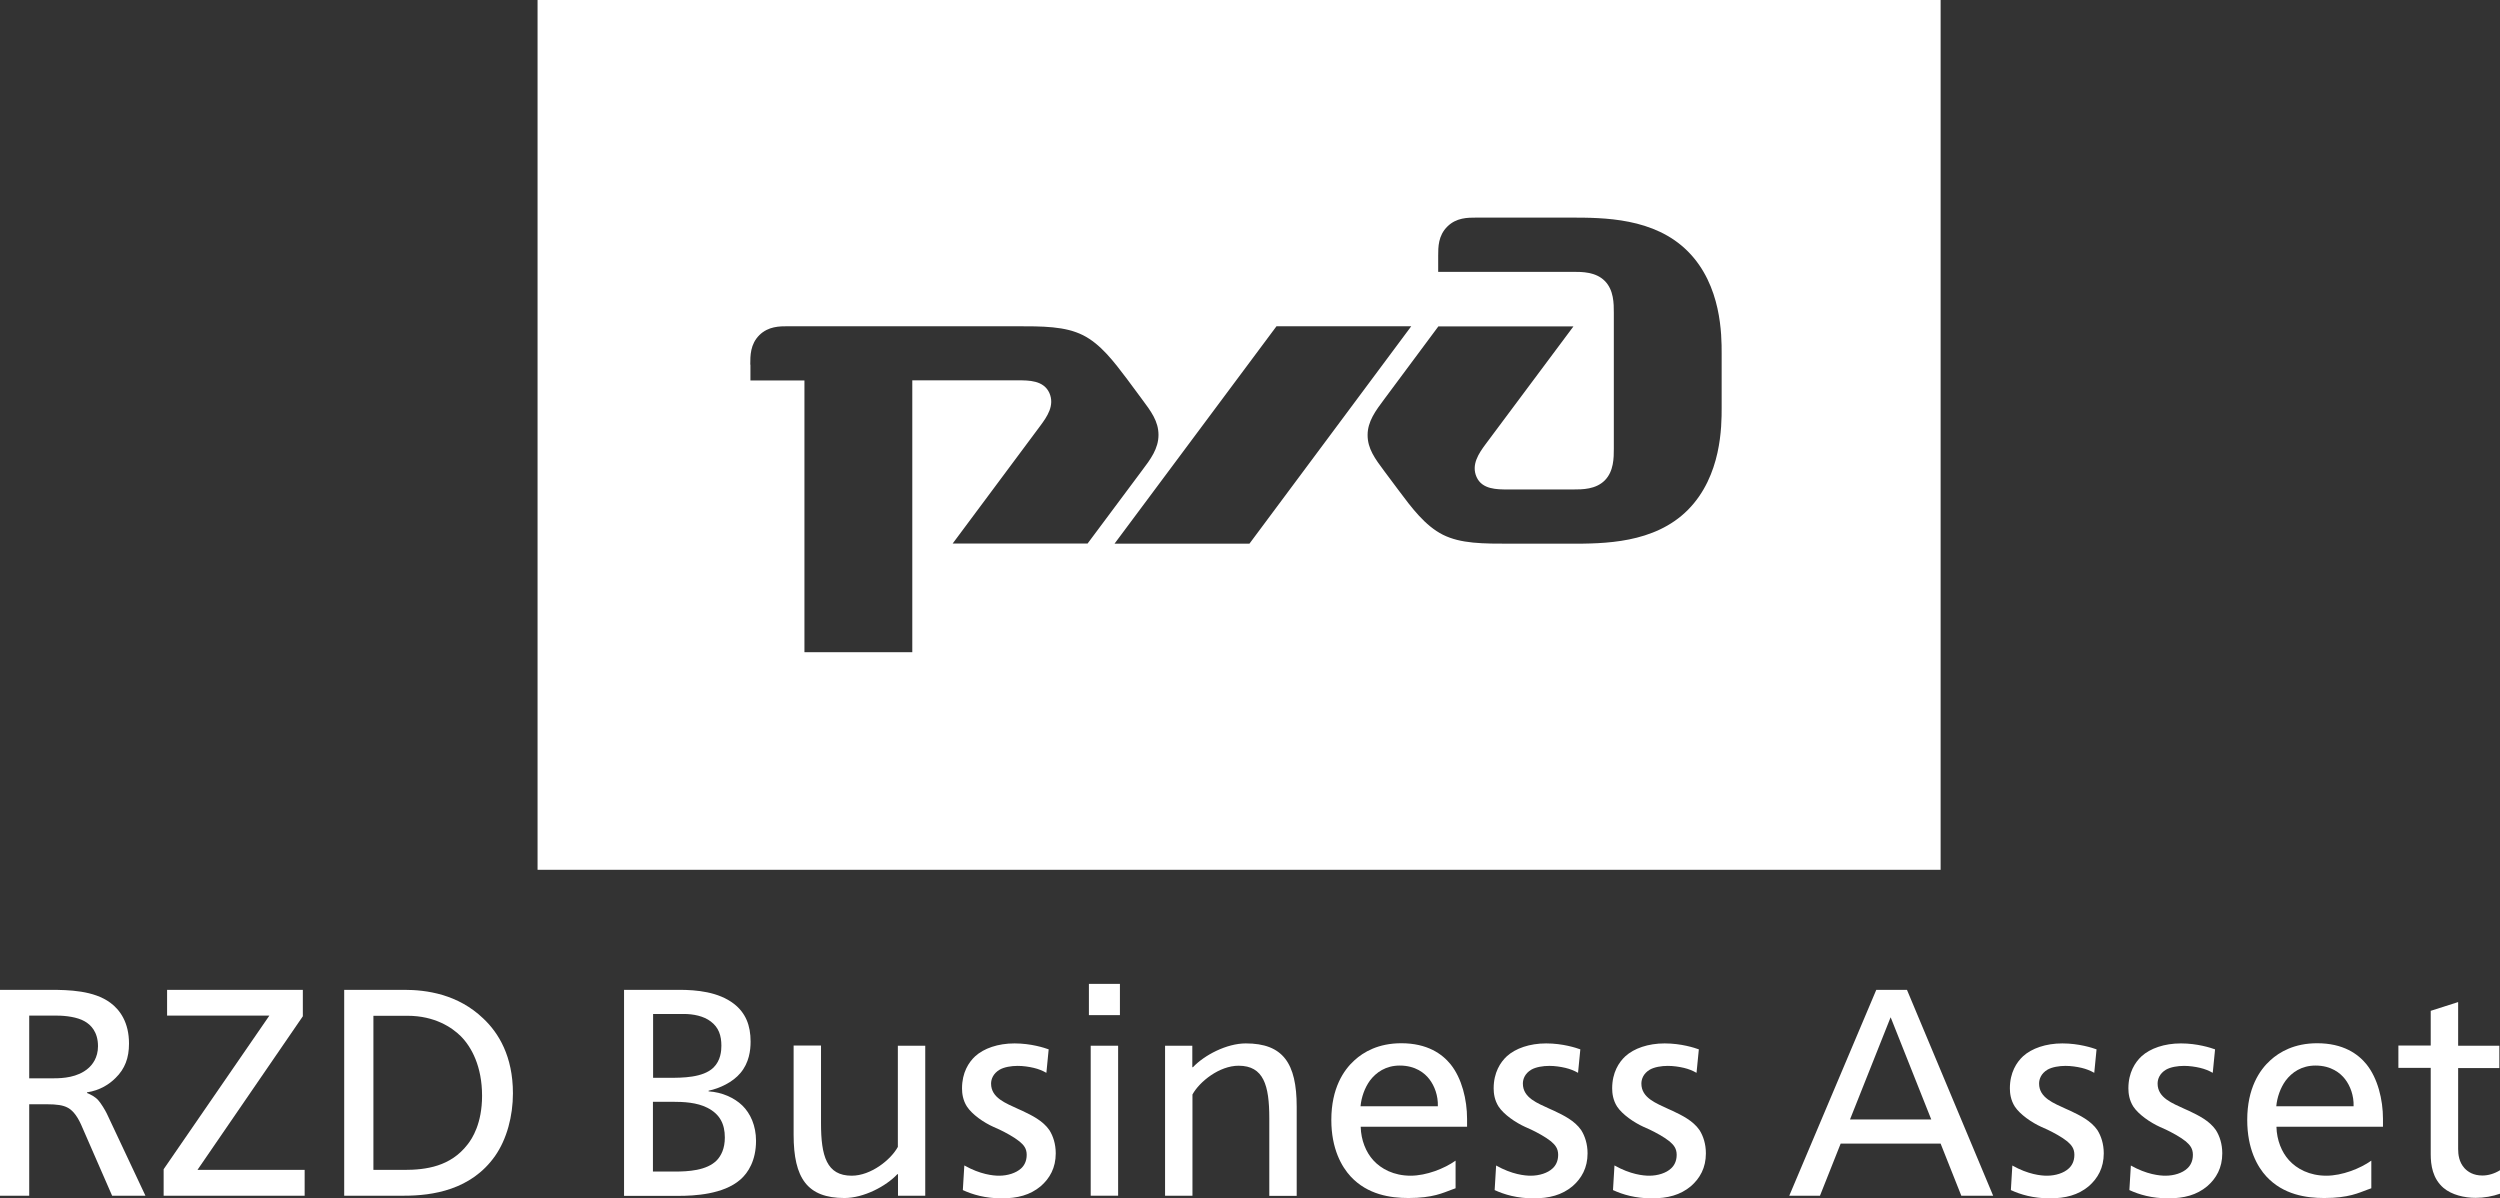 <svg width="121" height="58" viewBox="0 0 121 58" fill="none" xmlns="http://www.w3.org/2000/svg">
<rect x="0" y="0" width="121" height="58" fill="#333333" stroke="none"/>
<path d="M0 47.908H2.415C3.337 47.908 4.536 47.94 5.339 48.532C5.807 48.876 6.244 49.484 6.244 50.509C6.244 51.205 6.046 51.733 5.593 52.174C5.299 52.47 4.846 52.774 4.21 52.87V52.902C4.393 52.974 4.608 53.086 4.751 53.246C4.894 53.406 5.092 53.734 5.172 53.902L7.039 57.872H5.426L3.917 54.414C3.702 53.942 3.464 53.702 3.265 53.606C3.051 53.494 2.757 53.446 2.264 53.446H1.414V57.872H0V47.908ZM1.414 52.19H2.614C3.035 52.19 3.758 52.15 4.266 51.709C4.465 51.541 4.743 51.197 4.743 50.637C4.743 49.941 4.393 49.596 4.091 49.428C3.742 49.228 3.186 49.156 2.765 49.156H1.414V52.19Z" fill="white"/>
<path d="M7.92 56.591L13.037 49.156H8.087V47.908H14.657V49.188L9.557 56.623H14.745V57.872H7.92V56.591Z" fill="white"/>
<path d="M16.659 47.908H19.567C20.623 47.908 22.157 48.108 23.396 49.3C24.135 49.997 24.826 51.125 24.826 52.918C24.826 54.014 24.532 55.135 23.96 55.951C22.8 57.6 20.925 57.872 19.567 57.872H16.659V47.908ZM18.073 56.623H19.559C20.631 56.623 21.807 56.455 22.625 55.399C22.856 55.111 23.332 54.374 23.332 53.038C23.332 51.613 22.824 50.677 22.3 50.149C21.879 49.733 21.044 49.164 19.726 49.164H18.073V56.623Z" fill="white"/>
<path d="M30.196 47.908H32.866C33.716 47.908 34.772 48.004 35.527 48.588C36.091 49.028 36.329 49.629 36.329 50.413C36.329 50.837 36.258 51.437 35.837 51.934C35.471 52.374 34.836 52.678 34.296 52.79V52.822C34.947 52.862 35.543 53.134 35.924 53.502C36.321 53.886 36.592 54.486 36.592 55.215C36.592 56.167 36.21 56.767 35.829 57.096C35.011 57.808 33.62 57.88 32.834 57.88H30.204V47.916L30.196 47.908ZM31.61 52.166H32.389C33.009 52.166 34.026 52.166 34.534 51.669C34.883 51.325 34.915 50.861 34.915 50.613C34.915 50.125 34.788 49.733 34.407 49.444C34.057 49.172 33.549 49.076 33.096 49.076H31.61V52.166ZM32.667 56.703C33.279 56.703 34.208 56.663 34.701 56.151C34.899 55.935 35.082 55.599 35.082 55.055C35.082 54.414 34.852 53.926 34.232 53.614C33.724 53.358 33.104 53.326 32.524 53.326H31.602V56.703H32.667Z" fill="white"/>
<path d="M44.79 57.872H43.463V56.831H43.432C42.883 57.416 41.803 57.984 40.873 57.984C39.078 57.984 38.411 57.032 38.411 54.919V50.605H39.737V54.367C39.737 55.951 40.008 56.904 41.223 56.904C42.153 56.904 43.114 56.135 43.456 55.511V50.613H44.782V57.872H44.79Z" fill="white"/>
<path d="M46.673 56.407C47.452 56.847 48.071 56.904 48.357 56.904C48.77 56.904 49.175 56.776 49.422 56.551C49.565 56.423 49.692 56.207 49.692 55.895C49.692 55.583 49.549 55.415 49.334 55.239C49.064 55.023 48.643 54.799 48.373 54.671L48.087 54.543C47.602 54.327 47.054 53.942 46.8 53.558C46.601 53.246 46.562 52.918 46.562 52.678C46.562 51.91 46.887 51.413 47.197 51.125C47.618 50.741 48.301 50.501 49.104 50.501C49.906 50.501 50.558 50.717 50.756 50.789L50.645 51.925C50.447 51.813 50.264 51.741 50.033 51.685C49.795 51.629 49.525 51.589 49.255 51.589C48.945 51.589 48.603 51.645 48.381 51.773C48.071 51.958 47.968 52.23 47.968 52.446C47.968 53.142 48.691 53.398 49.271 53.67L49.485 53.766C49.938 53.982 50.47 54.238 50.788 54.695C50.971 54.983 51.098 55.367 51.098 55.823C51.098 56.519 50.812 57.032 50.367 57.416C49.859 57.84 49.247 58 48.484 58C47.682 58 47.07 57.816 46.601 57.6L46.673 56.415V56.407Z" fill="white"/>
<path d="M54.204 49.132H52.703V47.62H54.204V49.132ZM52.79 50.613H54.117V57.872H52.79V50.613Z" fill="white"/>
<path d="M56.381 50.613H57.708V51.653H57.739C58.288 51.069 59.368 50.501 60.297 50.501C62.093 50.501 62.76 51.453 62.76 53.566V57.88H61.434V54.118C61.434 52.534 61.163 51.581 59.948 51.581C59.018 51.581 58.057 52.35 57.715 52.974V57.872H56.389V50.613H56.381Z" fill="white"/>
<path d="M65.858 54.543C65.874 55.183 66.113 55.767 66.462 56.151C66.844 56.575 67.463 56.904 68.273 56.904C69.036 56.904 69.91 56.559 70.45 56.175V57.512L70.252 57.584C69.854 57.728 69.362 57.984 68.17 57.984C67.296 57.984 66.192 57.824 65.374 56.944C64.937 56.471 64.436 55.607 64.436 54.206C64.436 52.67 65.032 51.789 65.557 51.317C65.993 50.917 66.716 50.493 67.821 50.493C69.076 50.493 69.799 51.005 70.212 51.517C70.752 52.19 71.006 53.222 71.006 54.15V54.535H65.858V54.543ZM69.592 53.542C69.608 53.03 69.433 52.558 69.179 52.23C68.957 51.941 68.512 51.573 67.749 51.573C67.074 51.573 66.605 51.901 66.303 52.302C66.049 52.654 65.89 53.11 65.85 53.542H69.592Z" fill="white"/>
<path d="M72.405 56.407C73.183 56.847 73.803 56.904 74.089 56.904C74.502 56.904 74.907 56.776 75.145 56.551C75.288 56.423 75.415 56.207 75.415 55.895C75.415 55.583 75.272 55.415 75.066 55.239C74.796 55.023 74.375 54.799 74.105 54.671L73.819 54.543C73.342 54.327 72.786 53.942 72.532 53.558C72.333 53.246 72.293 52.918 72.293 52.678C72.293 51.91 72.619 51.413 72.929 51.125C73.35 50.741 74.033 50.501 74.835 50.501C75.638 50.501 76.289 50.717 76.488 50.789L76.377 51.925C76.178 51.813 75.995 51.741 75.765 51.685C75.527 51.629 75.257 51.589 74.987 51.589C74.677 51.589 74.335 51.645 74.113 51.773C73.803 51.958 73.707 52.23 73.707 52.446C73.707 53.142 74.43 53.398 75.01 53.67L75.225 53.766C75.678 53.982 76.21 54.238 76.528 54.695C76.71 54.983 76.838 55.367 76.838 55.823C76.838 56.519 76.552 57.032 76.107 57.416C75.598 57.84 74.987 58 74.224 58C73.421 58 72.81 57.816 72.341 57.6L72.412 56.415L72.405 56.407Z" fill="white"/>
<path d="M78.14 56.407C78.919 56.847 79.539 56.904 79.825 56.904C80.238 56.904 80.643 56.776 80.881 56.551C81.024 56.423 81.151 56.207 81.151 55.895C81.151 55.583 81.008 55.415 80.802 55.239C80.532 55.023 80.111 54.799 79.841 54.671L79.555 54.543C79.078 54.327 78.522 53.942 78.267 53.558C78.069 53.246 78.029 52.918 78.029 52.678C78.029 51.91 78.355 51.413 78.665 51.125C79.086 50.741 79.769 50.501 80.571 50.501C81.374 50.501 82.025 50.717 82.224 50.789L82.112 51.925C81.914 51.813 81.731 51.741 81.501 51.685C81.263 51.629 80.992 51.589 80.722 51.589C80.412 51.589 80.071 51.645 79.848 51.773C79.539 51.958 79.443 52.23 79.443 52.446C79.443 53.142 80.166 53.398 80.738 53.67L80.953 53.766C81.406 53.982 81.938 54.238 82.255 54.695C82.438 54.983 82.565 55.367 82.565 55.823C82.565 56.519 82.279 57.032 81.835 57.416C81.326 57.84 80.714 58 79.952 58C79.149 58 78.538 57.816 78.069 57.6L78.14 56.415V56.407Z" fill="white"/>
<path d="M90.812 47.908H92.297L96.468 57.872H94.927L93.926 55.351H89.088L88.087 57.872H86.601L90.812 47.908ZM91.503 49.244L89.54 54.182H93.473L91.511 49.244H91.503Z" fill="white"/>
<path d="M97.389 56.407C98.168 56.847 98.788 56.904 99.074 56.904C99.487 56.904 99.892 56.776 100.13 56.551C100.273 56.423 100.4 56.207 100.4 55.895C100.4 55.583 100.257 55.415 100.051 55.239C99.781 55.023 99.36 54.799 99.09 54.671L98.804 54.543C98.327 54.327 97.771 53.942 97.517 53.558C97.318 53.246 97.278 52.918 97.278 52.678C97.278 51.91 97.604 51.413 97.914 51.125C98.335 50.741 99.018 50.501 99.82 50.501C100.623 50.501 101.274 50.717 101.473 50.789L101.362 51.925C101.163 51.813 100.98 51.741 100.75 51.685C100.512 51.629 100.241 51.589 99.971 51.589C99.662 51.589 99.32 51.645 99.097 51.773C98.788 51.958 98.692 52.23 98.692 52.446C98.692 53.142 99.415 53.398 99.995 53.67L100.21 53.766C100.663 53.982 101.195 54.238 101.513 54.695C101.695 54.983 101.822 55.367 101.822 55.823C101.822 56.519 101.536 57.032 101.092 57.416C100.583 57.84 99.971 58 99.209 58C98.406 58 97.795 57.816 97.326 57.6L97.397 56.415L97.389 56.407Z" fill="white"/>
<path d="M103.125 56.407C103.904 56.847 104.523 56.904 104.809 56.904C105.223 56.904 105.628 56.776 105.866 56.551C106.009 56.423 106.136 56.207 106.136 55.895C106.136 55.583 105.993 55.415 105.787 55.239C105.517 55.023 105.095 54.799 104.825 54.671L104.539 54.543C104.063 54.327 103.507 53.942 103.252 53.558C103.054 53.246 103.014 52.918 103.014 52.678C103.014 51.91 103.34 51.413 103.65 51.125C104.071 50.741 104.754 50.501 105.556 50.501C106.359 50.501 107.01 50.717 107.209 50.789L107.097 51.925C106.899 51.813 106.716 51.741 106.486 51.685C106.247 51.629 105.977 51.589 105.707 51.589C105.397 51.589 105.056 51.645 104.833 51.773C104.523 51.958 104.428 52.23 104.428 52.446C104.428 53.142 105.151 53.398 105.731 53.67L105.946 53.766C106.398 53.982 106.931 54.238 107.248 54.695C107.431 54.983 107.558 55.367 107.558 55.823C107.558 56.519 107.272 57.032 106.827 57.416C106.319 57.84 105.707 58 104.945 58C104.142 58 103.53 57.816 103.062 57.6L103.133 56.415L103.125 56.407Z" fill="white"/>
<path d="M110.18 54.543C110.196 55.183 110.434 55.767 110.784 56.151C111.165 56.575 111.785 56.904 112.595 56.904C113.358 56.904 114.231 56.559 114.772 56.175V57.512L114.573 57.584C114.176 57.728 113.683 57.984 112.492 57.984C111.618 57.984 110.513 57.824 109.695 56.944C109.258 56.471 108.766 55.607 108.766 54.206C108.766 52.67 109.362 51.789 109.886 51.317C110.323 50.917 111.046 50.493 112.15 50.493C113.405 50.493 114.128 51.005 114.541 51.517C115.081 52.19 115.336 53.222 115.336 54.15V54.535H110.188L110.18 54.543ZM113.914 53.542C113.93 53.03 113.755 52.558 113.501 52.23C113.278 51.941 112.833 51.573 112.071 51.573C111.395 51.573 110.927 51.901 110.625 52.302C110.37 52.654 110.212 53.11 110.172 53.542H113.914Z" fill="white"/>
<path d="M118.974 50.613H120.968V51.693H118.974V55.607C118.974 55.879 119.014 56.247 119.284 56.543C119.443 56.712 119.705 56.895 120.15 56.895C120.428 56.895 120.73 56.807 121 56.639V57.776C120.635 57.904 120.221 57.976 119.824 57.976C119.276 57.976 118.664 57.832 118.267 57.496C117.735 57.04 117.647 56.383 117.647 55.871V51.685H116.082V50.605H117.647V48.924L118.974 48.5V50.613Z" fill="white"/>
<path fill-rule="evenodd" clip-rule="evenodd" d="M26.018 0H93.926V42.097H26.018V0ZM69.608 13.157V12.389C69.608 11.949 69.608 11.405 70.053 10.964C70.49 10.532 71.03 10.532 71.467 10.532H75.987C77.616 10.532 80.071 10.532 81.699 12.173C83.328 13.814 83.328 16.223 83.328 17.103V19.736C83.328 20.616 83.328 23.026 81.699 24.674C80.071 26.315 77.616 26.315 75.987 26.315H73.159C71.745 26.315 70.712 26.315 69.839 25.883C68.974 25.447 68.327 24.581 67.683 23.718L67.662 23.69L67.01 22.817C66.542 22.193 66.192 21.713 66.192 21.057C66.192 20.4 66.573 19.888 67.01 19.304L69.616 15.799H76.154L71.904 21.497C71.578 21.937 71.197 22.489 71.467 23.09C71.737 23.69 72.444 23.69 72.992 23.69H76.146C76.583 23.69 77.235 23.69 77.672 23.25C78.109 22.809 78.109 22.153 78.109 21.713V15.134C78.109 14.694 78.109 14.038 77.672 13.598C77.235 13.157 76.575 13.157 76.146 13.157H69.608ZM68.305 15.79H61.783L53.942 26.315H60.472L68.305 15.79ZM36.75 16.223C36.313 16.663 36.313 17.207 36.313 17.647H36.321V18.416H38.935V31.565H44.155V18.408H49.263C49.803 18.408 50.51 18.408 50.788 19.016C51.058 19.624 50.677 20.168 50.351 20.608L46.109 26.307H52.639L55.253 22.801C55.698 22.217 56.071 21.705 56.071 21.049C56.071 20.392 55.714 19.912 55.253 19.296L54.601 18.416L54.553 18.351C53.91 17.5 53.269 16.652 52.417 16.223C51.543 15.79 50.51 15.79 49.096 15.79H38.164C37.728 15.79 37.187 15.79 36.75 16.223Z" fill="white"/>
</svg>
